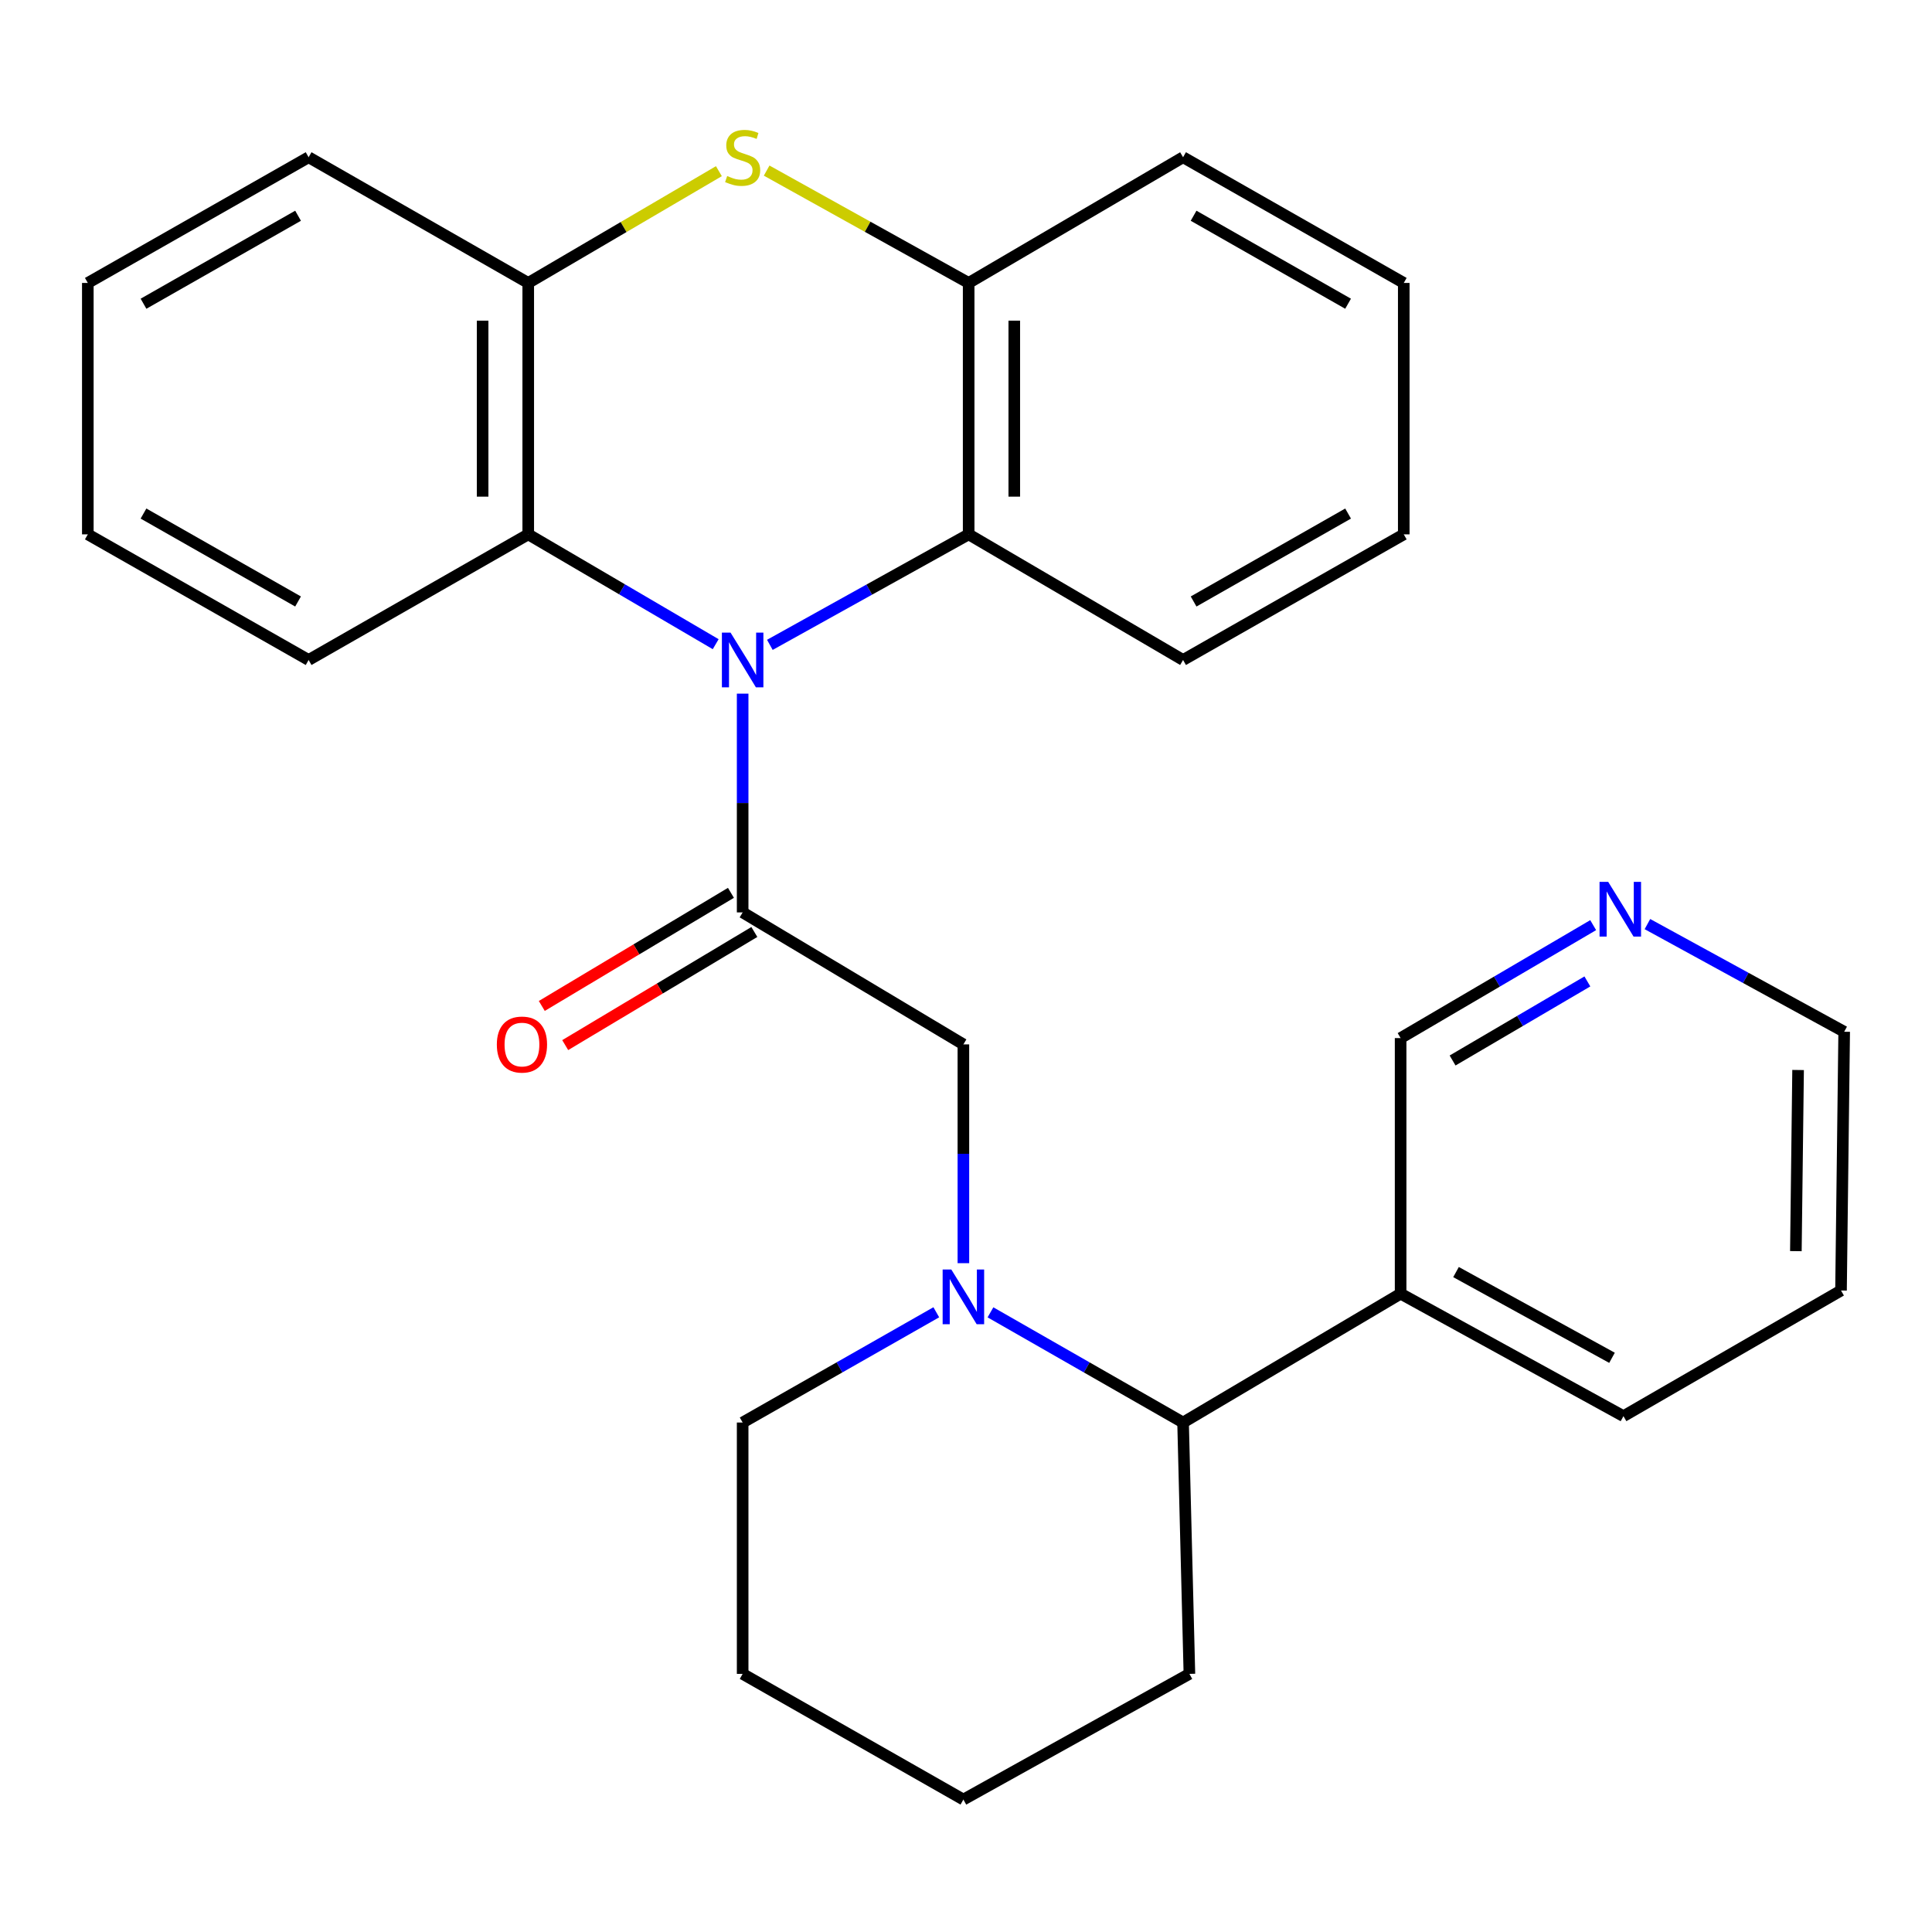 <?xml version='1.0' encoding='iso-8859-1'?>
<svg version='1.1' baseProfile='full'
              xmlns='http://www.w3.org/2000/svg'
                      xmlns:rdkit='http://www.rdkit.org/xml'
                      xmlns:xlink='http://www.w3.org/1999/xlink'
                  xml:space='preserve'
width='1000px' height='1000px' viewBox='0 0 1000 1000'>
<!-- END OF HEADER -->
<rect style='opacity:1.0;fill:#FFFFFF;stroke:none' width='1000' height='1000' x='0' y='0'> </rect>
<path class='bond-0' d='M 384.393,359.032 L 384.393,415.646' style='fill:none;fill-rule:evenodd;stroke:#0000FF;stroke-width:6px;stroke-linecap:butt;stroke-linejoin:miter;stroke-opacity:1' />
<path class='bond-0' d='M 384.393,415.646 L 384.393,472.259' style='fill:none;fill-rule:evenodd;stroke:#000000;stroke-width:6px;stroke-linecap:butt;stroke-linejoin:miter;stroke-opacity:1' />
<path class='bond-3' d='M 398.479,333.776 L 449.928,305.179' style='fill:none;fill-rule:evenodd;stroke:#0000FF;stroke-width:6px;stroke-linecap:butt;stroke-linejoin:miter;stroke-opacity:1' />
<path class='bond-3' d='M 449.928,305.179 L 501.377,276.581' style='fill:none;fill-rule:evenodd;stroke:#000000;stroke-width:6px;stroke-linecap:butt;stroke-linejoin:miter;stroke-opacity:1' />
<path class='bond-4' d='M 370.437,333.429 L 321.927,305.005' style='fill:none;fill-rule:evenodd;stroke:#0000FF;stroke-width:6px;stroke-linecap:butt;stroke-linejoin:miter;stroke-opacity:1' />
<path class='bond-4' d='M 321.927,305.005 L 273.416,276.581' style='fill:none;fill-rule:evenodd;stroke:#000000;stroke-width:6px;stroke-linecap:butt;stroke-linejoin:miter;stroke-opacity:1' />
<path class='bond-7' d='M 384.393,472.259 L 498.649,540.577' style='fill:none;fill-rule:evenodd;stroke:#000000;stroke-width:6px;stroke-linecap:butt;stroke-linejoin:miter;stroke-opacity:1' />
<path class='bond-9' d='M 378.333,462.127 L 329.382,491.403' style='fill:none;fill-rule:evenodd;stroke:#000000;stroke-width:6px;stroke-linecap:butt;stroke-linejoin:miter;stroke-opacity:1' />
<path class='bond-9' d='M 329.382,491.403 L 280.43,520.68' style='fill:none;fill-rule:evenodd;stroke:#FF0000;stroke-width:6px;stroke-linecap:butt;stroke-linejoin:miter;stroke-opacity:1' />
<path class='bond-9' d='M 390.452,482.392 L 341.501,511.668' style='fill:none;fill-rule:evenodd;stroke:#000000;stroke-width:6px;stroke-linecap:butt;stroke-linejoin:miter;stroke-opacity:1' />
<path class='bond-9' d='M 341.501,511.668 L 292.55,540.944' style='fill:none;fill-rule:evenodd;stroke:#FF0000;stroke-width:6px;stroke-linecap:butt;stroke-linejoin:miter;stroke-opacity:1' />
<path class='bond-1' d='M 498.649,653.817 L 498.649,597.197' style='fill:none;fill-rule:evenodd;stroke:#0000FF;stroke-width:6px;stroke-linecap:butt;stroke-linejoin:miter;stroke-opacity:1' />
<path class='bond-1' d='M 498.649,597.197 L 498.649,540.577' style='fill:none;fill-rule:evenodd;stroke:#000000;stroke-width:6px;stroke-linecap:butt;stroke-linejoin:miter;stroke-opacity:1' />
<path class='bond-8' d='M 512.664,679.262 L 562.509,707.778' style='fill:none;fill-rule:evenodd;stroke:#0000FF;stroke-width:6px;stroke-linecap:butt;stroke-linejoin:miter;stroke-opacity:1' />
<path class='bond-8' d='M 562.509,707.778 L 612.354,736.295' style='fill:none;fill-rule:evenodd;stroke:#000000;stroke-width:6px;stroke-linecap:butt;stroke-linejoin:miter;stroke-opacity:1' />
<path class='bond-12' d='M 484.622,679.23 L 434.507,707.762' style='fill:none;fill-rule:evenodd;stroke:#0000FF;stroke-width:6px;stroke-linecap:butt;stroke-linejoin:miter;stroke-opacity:1' />
<path class='bond-12' d='M 434.507,707.762 L 384.393,736.295' style='fill:none;fill-rule:evenodd;stroke:#000000;stroke-width:6px;stroke-linecap:butt;stroke-linejoin:miter;stroke-opacity:1' />
<path class='bond-2' d='M 372.097,88.597 L 322.756,117.525' style='fill:none;fill-rule:evenodd;stroke:#CCCC00;stroke-width:6px;stroke-linecap:butt;stroke-linejoin:miter;stroke-opacity:1' />
<path class='bond-2' d='M 322.756,117.525 L 273.416,146.452' style='fill:none;fill-rule:evenodd;stroke:#000000;stroke-width:6px;stroke-linecap:butt;stroke-linejoin:miter;stroke-opacity:1' />
<path class='bond-28' d='M 396.819,88.299 L 449.098,117.376' style='fill:none;fill-rule:evenodd;stroke:#CCCC00;stroke-width:6px;stroke-linecap:butt;stroke-linejoin:miter;stroke-opacity:1' />
<path class='bond-28' d='M 449.098,117.376 L 501.377,146.452' style='fill:none;fill-rule:evenodd;stroke:#000000;stroke-width:6px;stroke-linecap:butt;stroke-linejoin:miter;stroke-opacity:1' />
<path class='bond-5' d='M 501.377,276.581 L 501.377,146.452' style='fill:none;fill-rule:evenodd;stroke:#000000;stroke-width:6px;stroke-linecap:butt;stroke-linejoin:miter;stroke-opacity:1' />
<path class='bond-5' d='M 524.989,257.062 L 524.989,165.971' style='fill:none;fill-rule:evenodd;stroke:#000000;stroke-width:6px;stroke-linecap:butt;stroke-linejoin:miter;stroke-opacity:1' />
<path class='bond-15' d='M 501.377,276.581 L 612.354,341.606' style='fill:none;fill-rule:evenodd;stroke:#000000;stroke-width:6px;stroke-linecap:butt;stroke-linejoin:miter;stroke-opacity:1' />
<path class='bond-6' d='M 273.416,276.581 L 273.416,146.452' style='fill:none;fill-rule:evenodd;stroke:#000000;stroke-width:6px;stroke-linecap:butt;stroke-linejoin:miter;stroke-opacity:1' />
<path class='bond-6' d='M 249.804,257.062 L 249.804,165.971' style='fill:none;fill-rule:evenodd;stroke:#000000;stroke-width:6px;stroke-linecap:butt;stroke-linejoin:miter;stroke-opacity:1' />
<path class='bond-14' d='M 273.416,276.581 L 159.737,341.606' style='fill:none;fill-rule:evenodd;stroke:#000000;stroke-width:6px;stroke-linecap:butt;stroke-linejoin:miter;stroke-opacity:1' />
<path class='bond-16' d='M 501.377,146.452 L 612.354,81.388' style='fill:none;fill-rule:evenodd;stroke:#000000;stroke-width:6px;stroke-linecap:butt;stroke-linejoin:miter;stroke-opacity:1' />
<path class='bond-17' d='M 273.416,146.452 L 159.737,81.388' style='fill:none;fill-rule:evenodd;stroke:#000000;stroke-width:6px;stroke-linecap:butt;stroke-linejoin:miter;stroke-opacity:1' />
<path class='bond-10' d='M 612.354,736.295 L 724.957,669.604' style='fill:none;fill-rule:evenodd;stroke:#000000;stroke-width:6px;stroke-linecap:butt;stroke-linejoin:miter;stroke-opacity:1' />
<path class='bond-18' d='M 612.354,736.295 L 615.634,866.397' style='fill:none;fill-rule:evenodd;stroke:#000000;stroke-width:6px;stroke-linecap:butt;stroke-linejoin:miter;stroke-opacity:1' />
<path class='bond-13' d='M 724.957,669.604 L 724.957,537.311' style='fill:none;fill-rule:evenodd;stroke:#000000;stroke-width:6px;stroke-linecap:butt;stroke-linejoin:miter;stroke-opacity:1' />
<path class='bond-19' d='M 724.957,669.604 L 840.302,733.002' style='fill:none;fill-rule:evenodd;stroke:#000000;stroke-width:6px;stroke-linecap:butt;stroke-linejoin:miter;stroke-opacity:1' />
<path class='bond-19' d='M 753.633,658.421 L 834.374,702.8' style='fill:none;fill-rule:evenodd;stroke:#000000;stroke-width:6px;stroke-linecap:butt;stroke-linejoin:miter;stroke-opacity:1' />
<path class='bond-11' d='M 824.627,478.852 L 774.792,508.081' style='fill:none;fill-rule:evenodd;stroke:#0000FF;stroke-width:6px;stroke-linecap:butt;stroke-linejoin:miter;stroke-opacity:1' />
<path class='bond-11' d='M 774.792,508.081 L 724.957,537.311' style='fill:none;fill-rule:evenodd;stroke:#000000;stroke-width:6px;stroke-linecap:butt;stroke-linejoin:miter;stroke-opacity:1' />
<path class='bond-11' d='M 821.623,507.988 L 786.738,528.448' style='fill:none;fill-rule:evenodd;stroke:#0000FF;stroke-width:6px;stroke-linecap:butt;stroke-linejoin:miter;stroke-opacity:1' />
<path class='bond-11' d='M 786.738,528.448 L 751.854,548.909' style='fill:none;fill-rule:evenodd;stroke:#000000;stroke-width:6px;stroke-linecap:butt;stroke-linejoin:miter;stroke-opacity:1' />
<path class='bond-32' d='M 852.705,478.304 L 903.625,506.167' style='fill:none;fill-rule:evenodd;stroke:#0000FF;stroke-width:6px;stroke-linecap:butt;stroke-linejoin:miter;stroke-opacity:1' />
<path class='bond-32' d='M 903.625,506.167 L 954.545,534.031' style='fill:none;fill-rule:evenodd;stroke:#000000;stroke-width:6px;stroke-linecap:butt;stroke-linejoin:miter;stroke-opacity:1' />
<path class='bond-21' d='M 384.393,736.295 L 384.393,866.397' style='fill:none;fill-rule:evenodd;stroke:#000000;stroke-width:6px;stroke-linecap:butt;stroke-linejoin:miter;stroke-opacity:1' />
<path class='bond-24' d='M 159.737,341.606 L 45.455,276.581' style='fill:none;fill-rule:evenodd;stroke:#000000;stroke-width:6px;stroke-linecap:butt;stroke-linejoin:miter;stroke-opacity:1' />
<path class='bond-24' d='M 154.272,311.33 L 74.274,265.812' style='fill:none;fill-rule:evenodd;stroke:#000000;stroke-width:6px;stroke-linecap:butt;stroke-linejoin:miter;stroke-opacity:1' />
<path class='bond-23' d='M 612.354,341.606 L 726.584,276.581' style='fill:none;fill-rule:evenodd;stroke:#000000;stroke-width:6px;stroke-linecap:butt;stroke-linejoin:miter;stroke-opacity:1' />
<path class='bond-23' d='M 617.807,311.332 L 697.768,265.814' style='fill:none;fill-rule:evenodd;stroke:#000000;stroke-width:6px;stroke-linecap:butt;stroke-linejoin:miter;stroke-opacity:1' />
<path class='bond-30' d='M 612.354,81.388 L 726.584,146.452' style='fill:none;fill-rule:evenodd;stroke:#000000;stroke-width:6px;stroke-linecap:butt;stroke-linejoin:miter;stroke-opacity:1' />
<path class='bond-30' d='M 617.802,111.665 L 697.763,157.21' style='fill:none;fill-rule:evenodd;stroke:#000000;stroke-width:6px;stroke-linecap:butt;stroke-linejoin:miter;stroke-opacity:1' />
<path class='bond-29' d='M 159.737,81.388 L 45.455,146.452' style='fill:none;fill-rule:evenodd;stroke:#000000;stroke-width:6px;stroke-linecap:butt;stroke-linejoin:miter;stroke-opacity:1' />
<path class='bond-29' d='M 154.277,111.667 L 74.279,157.212' style='fill:none;fill-rule:evenodd;stroke:#000000;stroke-width:6px;stroke-linecap:butt;stroke-linejoin:miter;stroke-opacity:1' />
<path class='bond-31' d='M 615.634,866.397 L 498.649,931.449' style='fill:none;fill-rule:evenodd;stroke:#000000;stroke-width:6px;stroke-linecap:butt;stroke-linejoin:miter;stroke-opacity:1' />
<path class='bond-22' d='M 840.302,733.002 L 952.906,667.964' style='fill:none;fill-rule:evenodd;stroke:#000000;stroke-width:6px;stroke-linecap:butt;stroke-linejoin:miter;stroke-opacity:1' />
<path class='bond-20' d='M 954.545,534.031 L 952.906,667.964' style='fill:none;fill-rule:evenodd;stroke:#000000;stroke-width:6px;stroke-linecap:butt;stroke-linejoin:miter;stroke-opacity:1' />
<path class='bond-20' d='M 930.689,553.832 L 929.541,647.585' style='fill:none;fill-rule:evenodd;stroke:#000000;stroke-width:6px;stroke-linecap:butt;stroke-linejoin:miter;stroke-opacity:1' />
<path class='bond-27' d='M 384.393,866.397 L 498.649,931.449' style='fill:none;fill-rule:evenodd;stroke:#000000;stroke-width:6px;stroke-linecap:butt;stroke-linejoin:miter;stroke-opacity:1' />
<path class='bond-26' d='M 726.584,276.581 L 726.584,146.452' style='fill:none;fill-rule:evenodd;stroke:#000000;stroke-width:6px;stroke-linecap:butt;stroke-linejoin:miter;stroke-opacity:1' />
<path class='bond-25' d='M 45.455,276.581 L 45.455,146.452' style='fill:none;fill-rule:evenodd;stroke:#000000;stroke-width:6px;stroke-linecap:butt;stroke-linejoin:miter;stroke-opacity:1' />
<path  class='atom-0' d='M 378.133 327.446
L 387.413 342.446
Q 388.333 343.926, 389.813 346.606
Q 391.293 349.286, 391.373 349.446
L 391.373 327.446
L 395.133 327.446
L 395.133 355.766
L 391.253 355.766
L 381.293 339.366
Q 380.133 337.446, 378.893 335.246
Q 377.693 333.046, 377.333 332.366
L 377.333 355.766
L 373.653 355.766
L 373.653 327.446
L 378.133 327.446
' fill='#0000FF'/>
<path  class='atom-2' d='M 492.389 657.084
L 501.669 672.084
Q 502.589 673.564, 504.069 676.244
Q 505.549 678.924, 505.629 679.084
L 505.629 657.084
L 509.389 657.084
L 509.389 685.404
L 505.509 685.404
L 495.549 669.004
Q 494.389 667.084, 493.149 664.884
Q 491.949 662.684, 491.589 662.004
L 491.589 685.404
L 487.909 685.404
L 487.909 657.084
L 492.389 657.084
' fill='#0000FF'/>
<path  class='atom-3' d='M 376.393 91.108
Q 376.713 91.228, 378.033 91.788
Q 379.353 92.348, 380.793 92.708
Q 382.273 93.028, 383.713 93.028
Q 386.393 93.028, 387.953 91.748
Q 389.513 90.428, 389.513 88.148
Q 389.513 86.588, 388.713 85.628
Q 387.953 84.668, 386.753 84.148
Q 385.553 83.628, 383.553 83.028
Q 381.033 82.268, 379.513 81.548
Q 378.033 80.828, 376.953 79.308
Q 375.913 77.788, 375.913 75.228
Q 375.913 71.668, 378.313 69.468
Q 380.753 67.268, 385.553 67.268
Q 388.833 67.268, 392.553 68.828
L 391.633 71.908
Q 388.233 70.508, 385.673 70.508
Q 382.913 70.508, 381.393 71.668
Q 379.873 72.788, 379.913 74.748
Q 379.913 76.268, 380.673 77.188
Q 381.473 78.108, 382.593 78.628
Q 383.753 79.148, 385.673 79.748
Q 388.233 80.548, 389.753 81.348
Q 391.273 82.148, 392.353 83.788
Q 393.473 85.388, 393.473 88.148
Q 393.473 92.068, 390.833 94.188
Q 388.233 96.268, 383.873 96.268
Q 381.353 96.268, 379.433 95.708
Q 377.553 95.188, 375.313 94.268
L 376.393 91.108
' fill='#CCCC00'/>
<path  class='atom-10' d='M 257.163 540.657
Q 257.163 533.857, 260.523 530.057
Q 263.883 526.257, 270.163 526.257
Q 276.443 526.257, 279.803 530.057
Q 283.163 533.857, 283.163 540.657
Q 283.163 547.537, 279.763 551.457
Q 276.363 555.337, 270.163 555.337
Q 263.923 555.337, 260.523 551.457
Q 257.163 547.577, 257.163 540.657
M 270.163 552.137
Q 274.483 552.137, 276.803 549.257
Q 279.163 546.337, 279.163 540.657
Q 279.163 535.097, 276.803 532.297
Q 274.483 529.457, 270.163 529.457
Q 265.843 529.457, 263.483 532.257
Q 261.163 535.057, 261.163 540.657
Q 261.163 546.377, 263.483 549.257
Q 265.843 552.137, 270.163 552.137
' fill='#FF0000'/>
<path  class='atom-12' d='M 832.403 456.46
L 841.683 471.46
Q 842.603 472.94, 844.083 475.62
Q 845.563 478.3, 845.643 478.46
L 845.643 456.46
L 849.403 456.46
L 849.403 484.78
L 845.523 484.78
L 835.563 468.38
Q 834.403 466.46, 833.163 464.26
Q 831.963 462.06, 831.603 461.38
L 831.603 484.78
L 827.923 484.78
L 827.923 456.46
L 832.403 456.46
' fill='#0000FF'/>
</svg>
